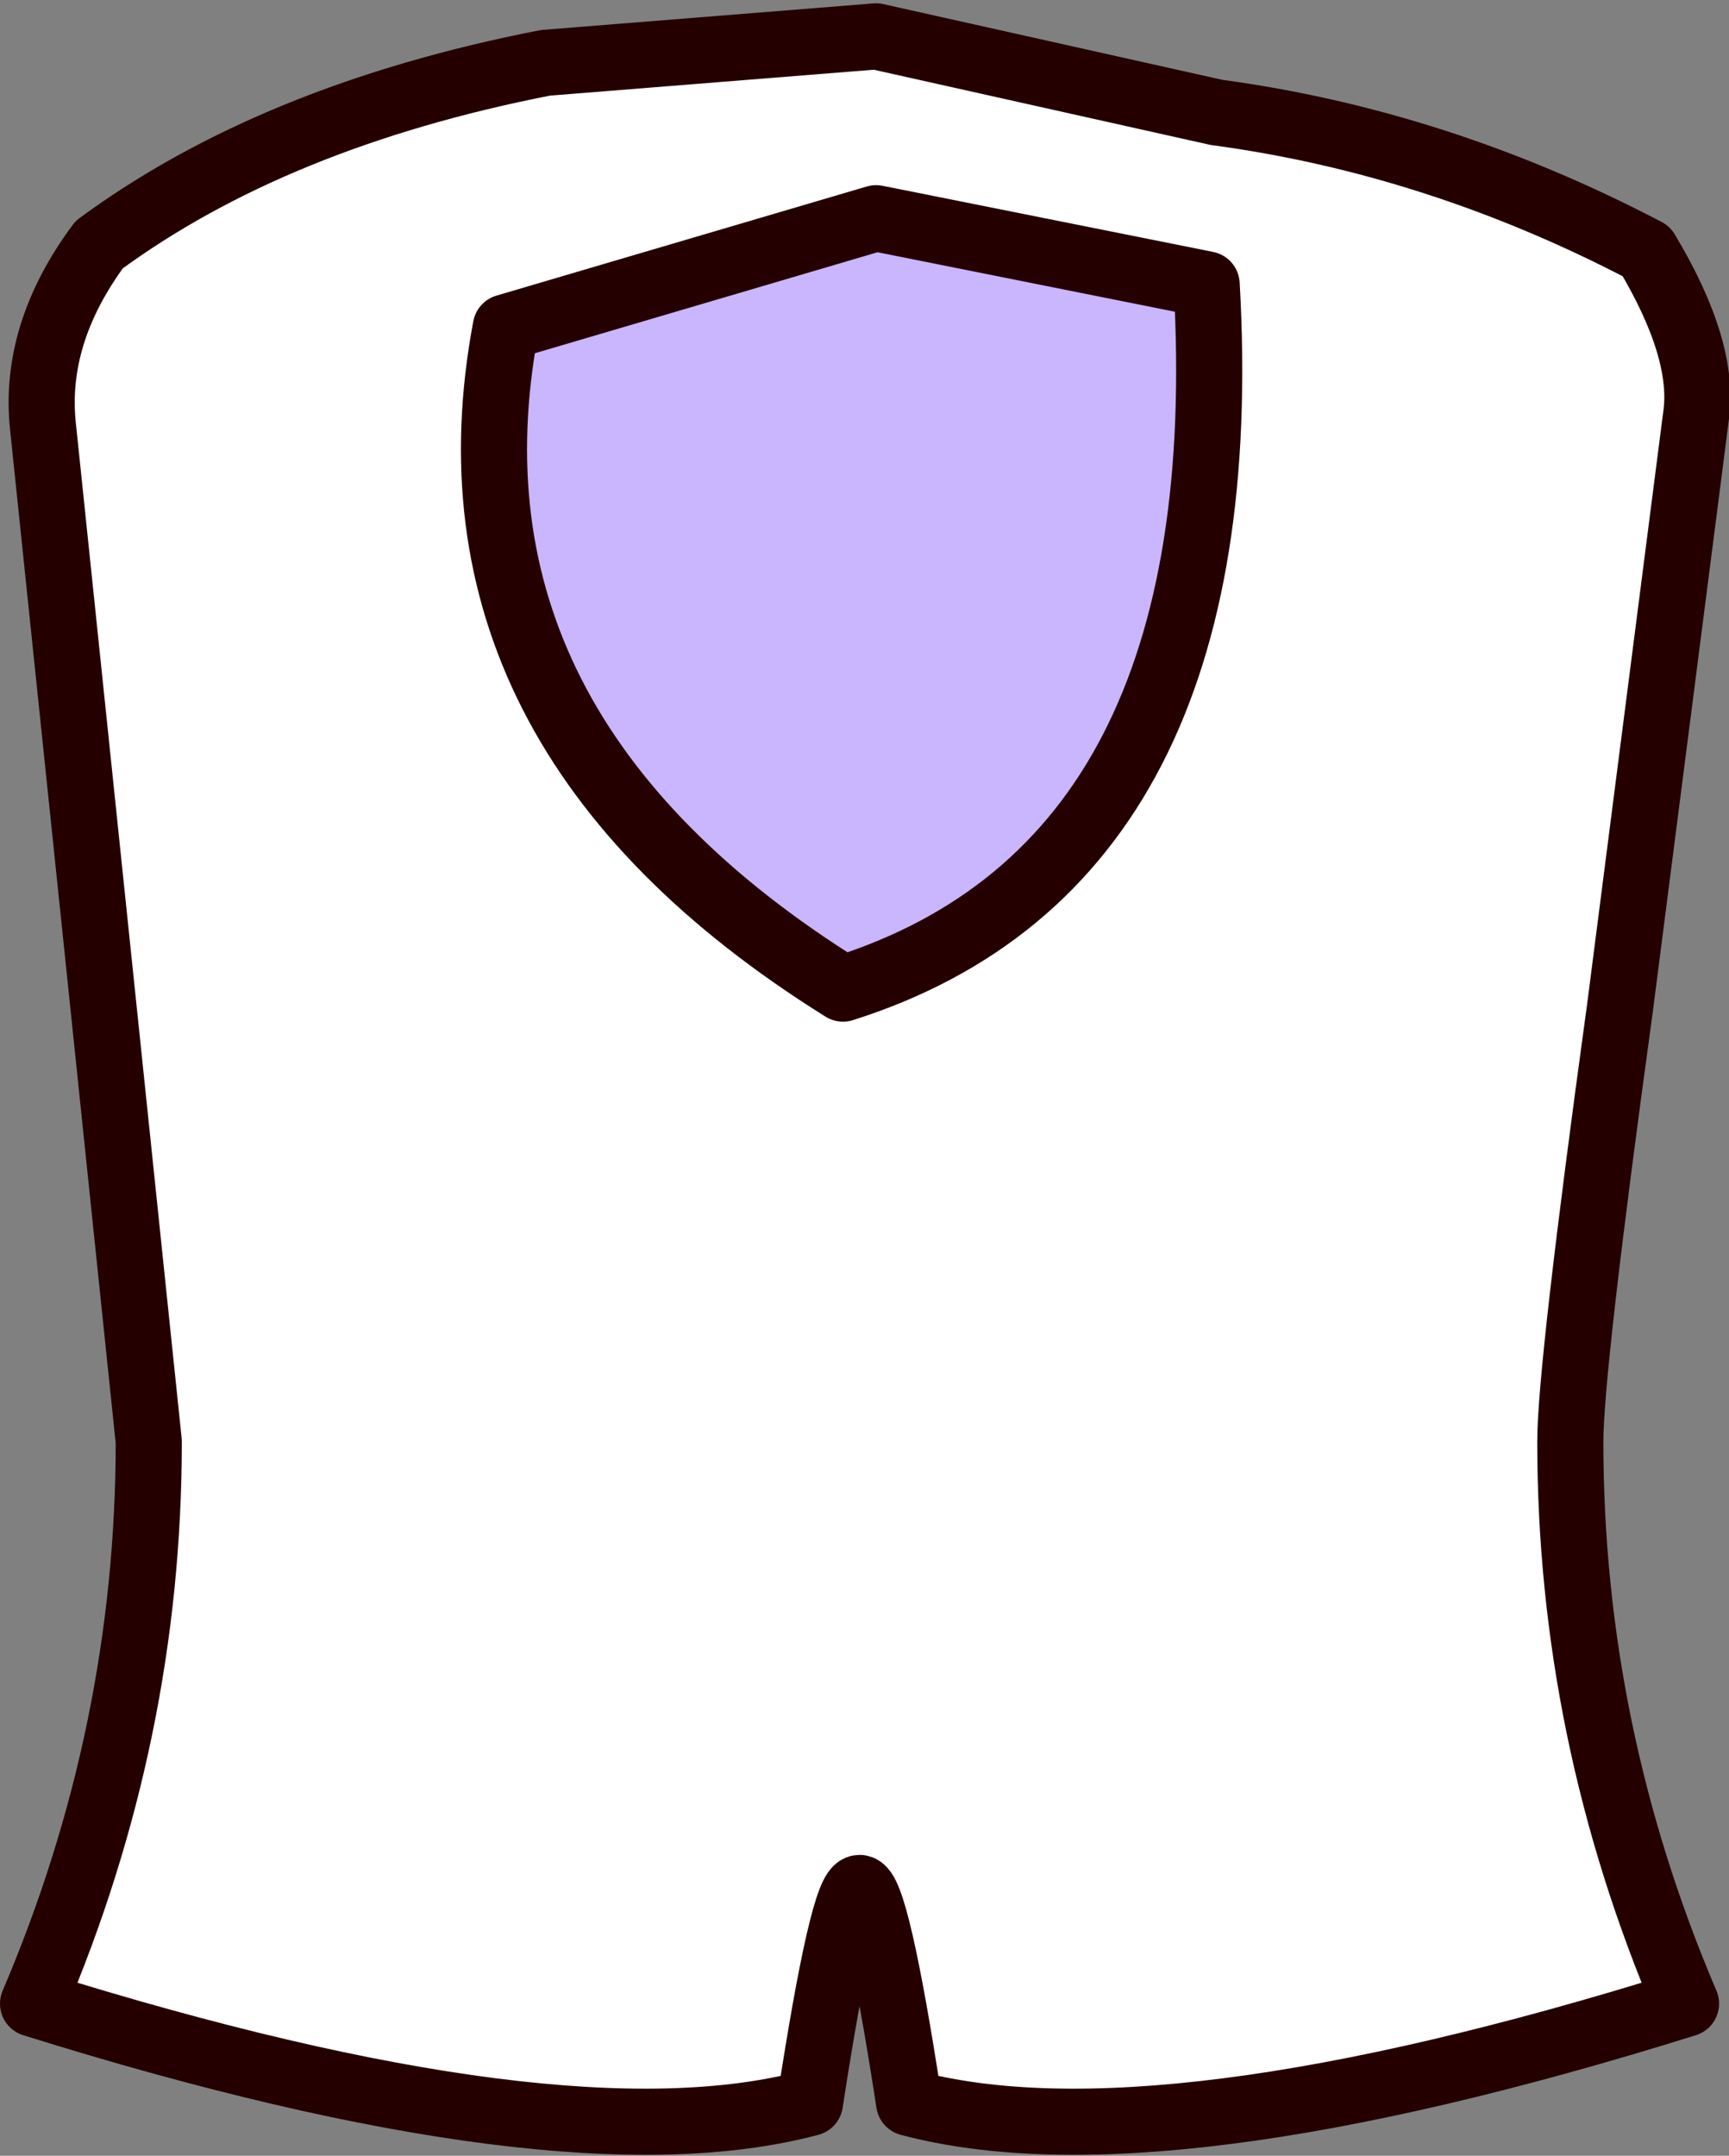 <?xml version="1.0" encoding="UTF-8" standalone="no"?>
<svg xmlns:xlink="http://www.w3.org/1999/xlink" height="32.6px" width="26.15px" xmlns="http://www.w3.org/2000/svg">
  <rect width="100%" height="100%" fill="#808080" stroke="none"/>
  <g transform="matrix(1.0, 0.0, 0.0, 1.0, 13.0, 16.3)">
    <path d="M-4.75 -15.35 Q-8.85 -14.55 -11.5 -12.6 -12.5 -11.25 -12.35 -9.85 L-10.75 5.5 Q-10.75 9.9 -12.5 14.0 -4.5 16.5 -0.75 15.5 -0.25 12.25 0.0 12.25 0.25 12.25 0.75 15.5 4.5 16.5 12.5 14.0 10.75 9.9 10.75 5.5 10.75 4.4 11.5 -1.05 L12.65 -10.0 Q12.8 -11.0 11.9 -12.5 8.75 -14.15 5.4 -14.6 L0.25 -15.75 -4.75 -15.35" fill="#ffffff" fill-rule="evenodd" stroke="none"/>
    <path d="M-4.75 -15.35 Q-8.85 -14.55 -11.5 -12.6 -12.5 -11.25 -12.35 -9.85 L-10.75 5.5 Q-10.75 9.9 -12.5 14.0 -4.5 16.5 -0.75 15.5 -0.25 12.25 0.0 12.25 0.25 12.25 0.75 15.5 4.5 16.5 12.5 14.0 10.75 9.9 10.75 5.5 10.75 4.4 11.5 -1.05 L12.65 -10.0 Q12.8 -11.0 11.9 -12.5 8.75 -14.15 5.4 -14.6 L0.25 -15.75 -4.75 -15.35 Z" fill="none" stroke="#250000" stroke-linecap="round" stroke-linejoin="round" stroke-width="1.0"/>
    <path d="M-5.35 -11.35 Q-6.5 -5.25 -0.25 -1.35 5.75 -3.25 5.25 -12.0 L0.25 -13.0 -5.35 -11.35" fill="#cab5ff" fill-rule="evenodd" stroke="none"/>
    <path d="M-5.35 -11.35 Q-6.5 -5.25 -0.25 -1.35 5.75 -3.25 5.25 -12.0 L0.25 -13.0 -5.35 -11.35 Z" fill="none" stroke="#250000" stroke-linecap="round" stroke-linejoin="round" stroke-width="1.0"/>
  </g>
</svg>
